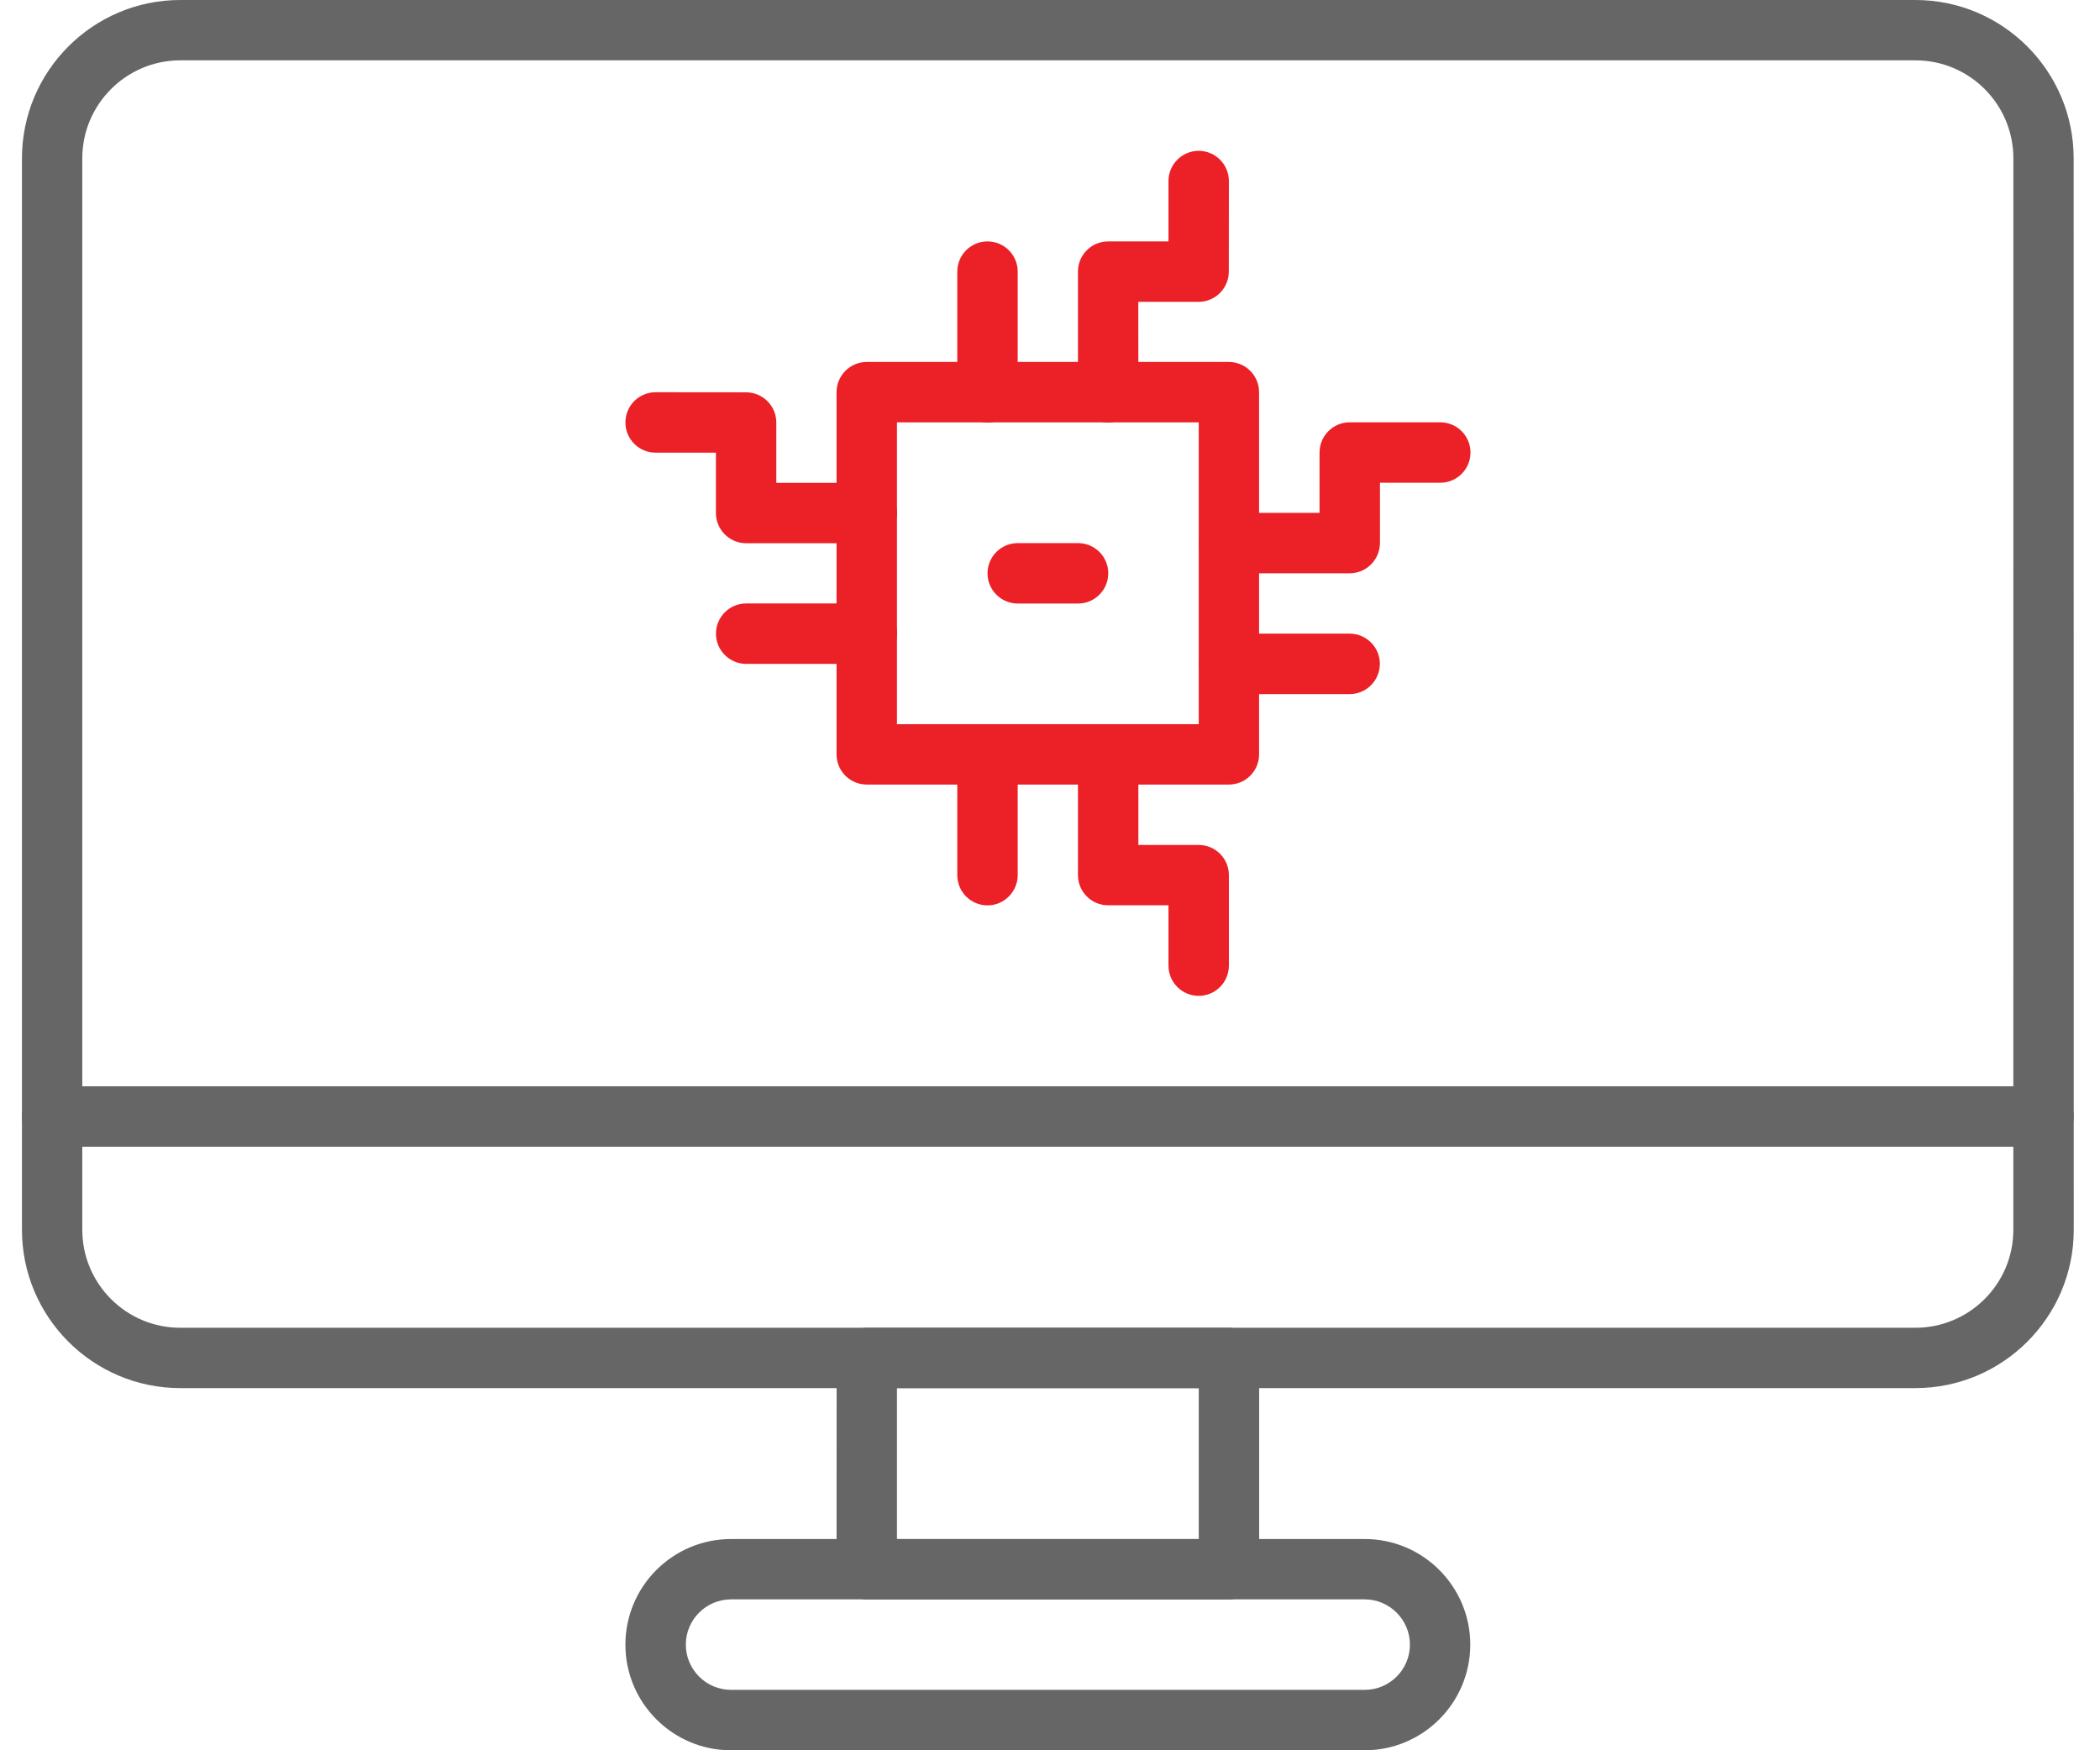<?xml version="1.0" encoding="UTF-8"?>
<svg xmlns="http://www.w3.org/2000/svg" width="48" height="40" viewBox="0 0 48 40" fill="none">
  <path d="M43.78 31.723H4.121C2.126 31.723 0.502 30.102 0.502 28.106V3.618C0.502 1.624 2.125 0 4.121 0H43.78C45.776 0 47.398 1.623 47.398 3.618L47.4 28.106C47.4 30.102 45.776 31.723 43.78 31.723ZM4.121 1.379C2.886 1.379 1.881 2.384 1.881 3.618V28.106C1.881 29.341 2.886 30.344 4.119 30.344H43.78C45.016 30.344 46.019 29.34 46.019 28.106L46.02 3.618C46.02 2.382 45.016 1.379 43.782 1.379H4.121Z" fill="#666666"></path>
  <path d="M28.088 17.93H19.812C19.431 17.93 19.121 17.622 19.121 17.24V8.963C19.121 8.583 19.43 8.272 19.812 8.272H28.088C28.468 8.272 28.779 8.581 28.779 8.963V17.24C28.779 17.622 28.47 17.93 28.088 17.93ZM20.502 16.551H27.4V9.653H20.502V16.551Z" fill="#EC2027"></path>
  <path d="M25.329 9.656C24.949 9.656 24.639 9.348 24.639 8.966V6.207C24.639 5.827 24.947 5.517 25.329 5.517H26.708V4.138C26.708 3.758 27.017 3.447 27.399 3.447C27.779 3.447 28.089 3.756 28.089 4.138L28.087 6.207C28.087 6.588 27.779 6.898 27.397 6.898H26.018L26.02 8.966C26.02 9.348 25.711 9.656 25.329 9.656Z" fill="#EC2027"></path>
  <path d="M22.571 9.656C22.191 9.656 21.881 9.347 21.881 8.965V6.207C21.881 5.827 22.189 5.517 22.571 5.517C22.951 5.517 23.262 5.825 23.262 6.207V8.965C23.26 9.347 22.951 9.656 22.571 9.656Z" fill="#EC2027"></path>
  <path d="M27.399 22.759C27.019 22.759 26.708 22.45 26.708 22.068V20.689H25.329C24.949 20.689 24.639 20.381 24.639 19.999V17.24C24.639 16.86 24.947 16.55 25.329 16.55C25.709 16.55 26.02 16.858 26.02 17.24V19.31H27.399C27.779 19.31 28.089 19.618 28.089 20V22.07C28.087 22.45 27.779 22.759 27.399 22.759Z" fill="#EC2027"></path>
  <path d="M22.571 20.691C22.191 20.691 21.881 20.383 21.881 20V17.242C21.881 16.862 22.189 16.552 22.571 16.552C22.951 16.552 23.262 16.86 23.262 17.242V20C23.26 20.381 22.951 20.691 22.571 20.691Z" fill="#EC2027"></path>
  <path d="M19.813 12.415H17.055C16.675 12.415 16.364 12.106 16.364 11.724V10.345H14.985C14.605 10.345 14.295 10.037 14.295 9.654C14.295 9.274 14.603 8.964 14.985 8.964L17.053 8.966C17.433 8.966 17.744 9.274 17.744 9.656V11.035H19.813C20.194 11.035 20.504 11.344 20.504 11.726C20.502 12.106 20.193 12.415 19.813 12.415Z" fill="#EC2027"></path>
  <path d="M19.814 15.172H17.056C16.676 15.172 16.365 14.864 16.365 14.482C16.365 14.101 16.674 13.791 17.056 13.791H19.814C20.194 13.791 20.505 14.099 20.505 14.482C20.503 14.864 20.194 15.172 19.814 15.172Z" fill="#EC2027"></path>
  <path d="M30.849 13.102H28.091C27.711 13.102 27.4 12.794 27.4 12.412C27.4 12.031 27.709 11.721 28.091 11.721H30.161V10.342C30.161 9.962 30.469 9.651 30.851 9.651H32.921C33.301 9.651 33.611 9.96 33.611 10.342C33.611 10.722 33.303 11.032 32.921 11.032H31.542V12.412C31.538 12.794 31.229 13.102 30.849 13.102Z" fill="#EC2027"></path>
  <path d="M30.849 15.863H28.091C27.711 15.863 27.4 15.554 27.4 15.172C27.4 14.792 27.709 14.481 28.091 14.481H30.849C31.229 14.481 31.54 14.79 31.54 15.172C31.538 15.554 31.229 15.863 30.849 15.863Z" fill="#EC2027"></path>
  <path d="M24.642 13.793H23.263C22.883 13.793 22.572 13.485 22.572 13.103C22.572 12.722 22.881 12.412 23.263 12.412H24.642C25.022 12.412 25.332 12.72 25.332 13.103C25.33 13.485 25.022 13.793 24.642 13.793Z" fill="#EC2027"></path>
  <path d="M28.088 36.552H19.812C19.431 36.552 19.121 36.243 19.121 35.861L19.123 31.035C19.123 30.655 19.431 30.345 19.814 30.345H28.09C28.47 30.345 28.781 30.653 28.781 31.035V35.863C28.779 36.243 28.47 36.552 28.088 36.552ZM20.502 35.173H27.4V31.724H20.502V35.173Z" fill="#666666"></path>
  <path d="M31.192 40H16.708C15.377 40 14.295 38.917 14.295 37.587C14.295 36.254 15.377 35.172 16.71 35.172H31.194C32.524 35.172 33.606 36.254 33.606 37.585C33.606 38.917 32.524 40 31.192 40ZM16.71 36.551C16.14 36.551 15.676 37.015 15.676 37.585C15.676 38.155 16.14 38.619 16.71 38.619H31.194C31.764 38.619 32.227 38.155 32.227 37.585C32.227 37.017 31.762 36.551 31.192 36.551H16.71Z" fill="#666666"></path>
  <path d="M46.709 26.207H1.191C0.81 26.207 0.5 25.899 0.5 25.517C0.5 25.137 0.808 24.826 1.191 24.826H46.709C47.089 24.826 47.4 25.135 47.4 25.517C47.4 25.899 47.091 26.207 46.709 26.207Z" fill="#666666"></path>
</svg>
